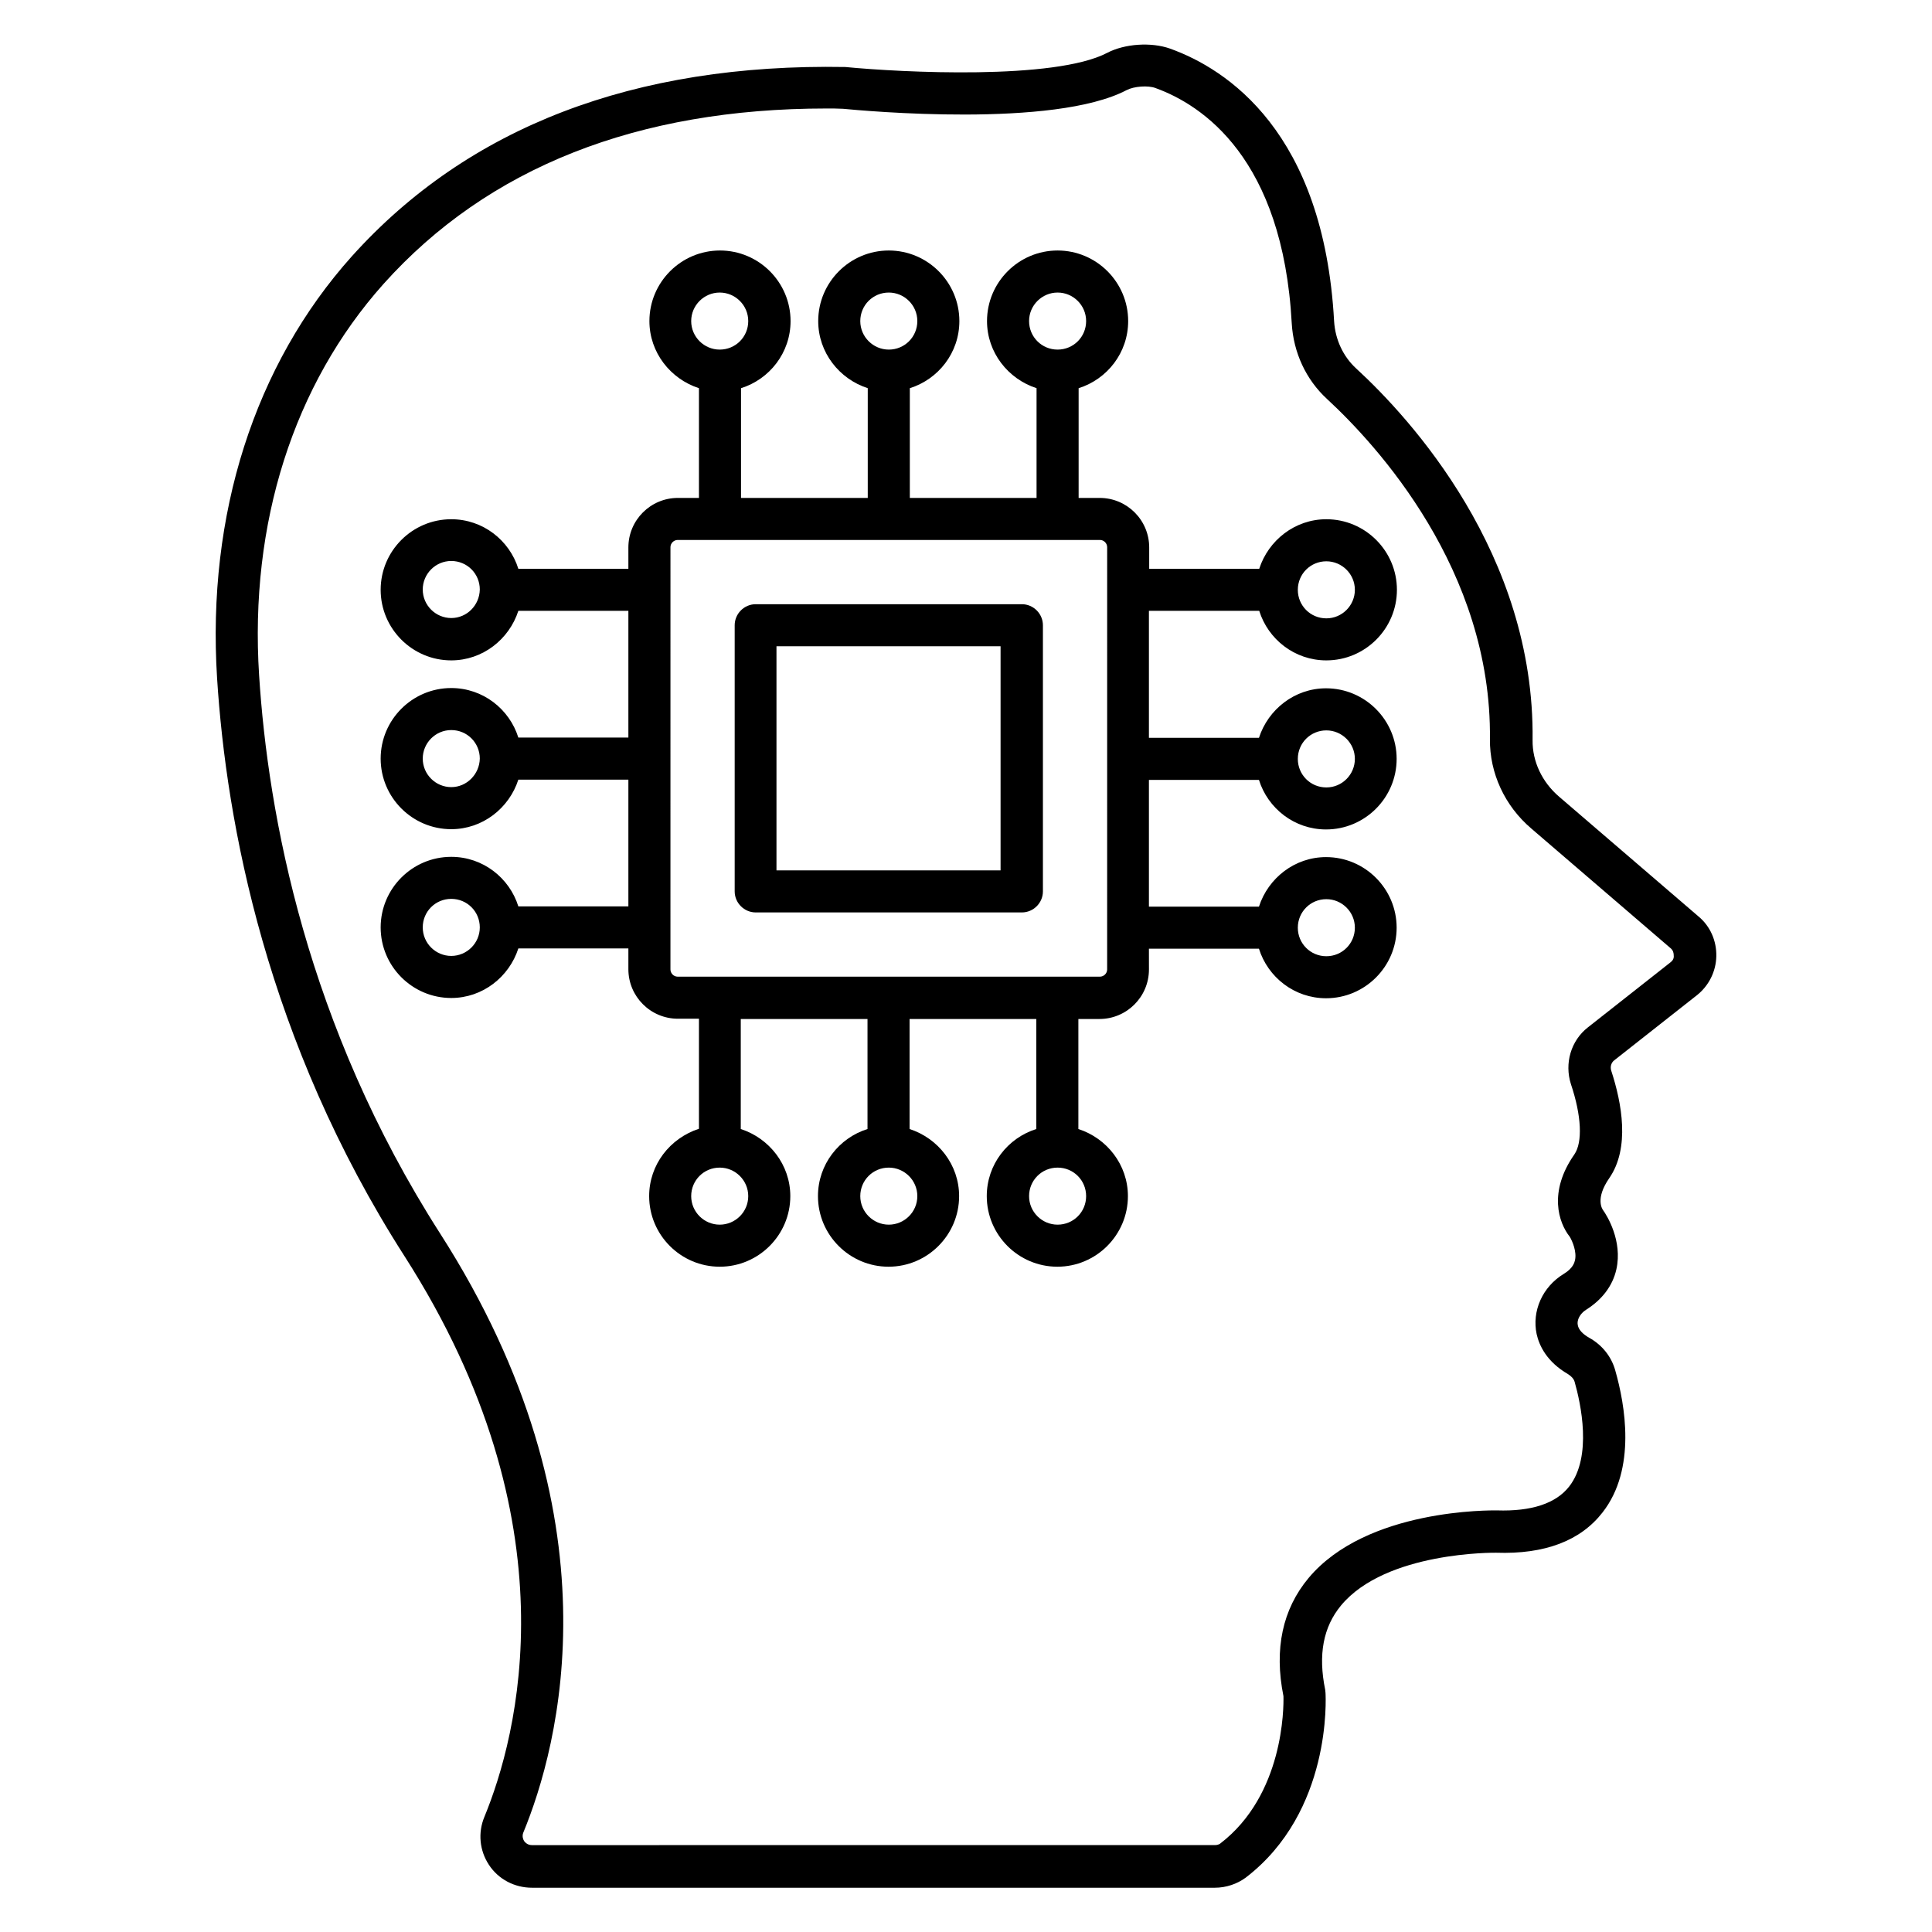 <?xml version="1.0" encoding="UTF-8"?>
<!-- Uploaded to: SVG Repo, www.svgrepo.com, Generator: SVG Repo Mixer Tools -->
<svg fill="#000000" width="800px" height="800px" version="1.1" viewBox="144 144 512 512" xmlns="http://www.w3.org/2000/svg">
 <g>
  <path d="m594.12 386.87-36.871-31.68c-4.582-3.894-7.176-9.391-7.098-15.039 0.609-49.387-32.441-85.344-46.719-98.473-3.512-3.207-5.574-7.711-5.879-12.52-2.75-50.152-28.398-66.871-43.512-72.289-4.961-1.754-11.984-1.297-16.641 1.145-13.895 7.25-54.426 5.191-69.387 3.742-55.953-0.992-99.922 15.879-130.76 50.152-25.797 28.781-38.469 68.477-35.723 111.83 2.441 38.32 13.055 96.027 49.695 153.2 45.266 70.688 29.848 127.4 21.145 148.55-1.754 4.199-1.297 8.93 1.223 12.746 2.519 3.816 6.793 6.031 11.375 6.031h180.99c2.977 0 5.879-0.992 8.168-2.672 22.824-17.48 21.223-47.711 21.145-49.008 0-0.23-0.078-0.535-0.078-0.762-1.91-9.312-0.535-16.641 4.199-22.367 11.91-14.352 40.84-13.969 41.066-13.969 12.977 0.457 22.441-3.207 28.242-10.688 9.008-11.527 5.953-28.551 3.359-37.633-0.992-3.586-3.434-6.719-6.871-8.625-1.754-0.992-2.824-2.137-3.055-3.359-0.305-1.375 0.609-3.055 2.137-4.047 4.273-2.672 7.098-6.336 8.09-10.762 1.68-7.559-2.519-14.273-3.512-15.648-0.23-0.305-2.137-3.055 1.602-8.473 5.574-8.016 3.359-19.922 0.535-28.551-0.305-0.992 0-2.062 0.762-2.672l21.906-17.25c3.207-2.519 5.113-6.336 5.191-10.383 0.086-4.043-1.594-7.934-4.723-10.531zm-7.402 12.141-21.906 17.25c-4.504 3.512-6.258 9.543-4.504 15.039 2.824 8.398 3.129 15.418 0.918 18.625-6.945 9.922-4.199 18.09-1.223 21.832 0.688 1.145 1.91 3.969 1.375 6.258-0.152 0.535-0.457 2.062-2.977 3.586-5.648 3.434-8.473 9.848-7.176 15.953 0.688 3.055 2.672 7.328 8.32 10.609 0.84 0.535 1.527 1.223 1.754 2.062 1.602 5.648 4.734 19.77-1.449 27.711-3.512 4.504-10 6.641-19.16 6.336-1.375 0-34.504-0.535-49.922 17.938-6.871 8.246-9.16 18.777-6.641 31.297 0.078 3.055 0.078 26.184-16.793 39.082-0.305 0.23-0.84 0.383-1.375 0.383l-181 0.004c-1.145 0-1.754-0.688-2.062-1.07-0.23-0.383-0.609-1.223-0.23-2.215 9.391-22.746 26.105-83.738-22.062-158.85-35.344-55.191-45.57-110.84-47.938-147.86-2.594-40.305 9.16-77.098 32.977-103.74 27.711-30.914 67.328-46.488 117.4-46.488 1.449 0 2.902 0 4.352 0.078 5.648 0.535 55.879 5.191 75.191-4.961 1.91-0.992 5.648-1.297 7.633-0.535 12.441 4.504 33.738 18.625 36.105 62.367 0.457 7.711 3.742 14.887 9.391 20.074 13.129 12.137 43.664 45.266 43.129 90.152-0.078 8.93 3.894 17.633 10.992 23.664l36.871 31.68c0.762 0.609 0.84 1.449 0.84 1.832 0.078 0.531 0.004 1.293-0.836 1.906z"/>
  <path d="m448.55 305.88h29.16c2.367 7.559 9.391 13.129 17.785 13.129 10.305 0 18.703-8.398 18.703-18.703 0-10.305-8.398-18.703-18.703-18.703-8.32 0-15.344 5.574-17.785 13.129h-29.16v-5.648c0-7.25-5.879-13.129-13.129-13.129h-5.574v-29.082c7.559-2.367 13.129-9.391 13.129-17.785 0-10.305-8.398-18.703-18.703-18.703-10.305 0-18.703 8.398-18.703 18.703 0 8.32 5.574 15.344 13.129 17.785v29.082h-33.586v-29.082c7.559-2.367 13.129-9.391 13.129-17.785 0-10.305-8.398-18.703-18.703-18.703-10.305 0-18.703 8.398-18.703 18.703 0 8.32 5.574 15.344 13.129 17.785v29.082h-33.586v-29.082c7.559-2.367 13.129-9.391 13.129-17.785 0-10.305-8.398-18.703-18.703-18.703-10.305 0-18.703 8.398-18.703 18.703 0 8.32 5.574 15.344 13.129 17.785v29.082h-5.574c-7.25 0-13.129 5.879-13.129 13.129v5.648h-29.16c-2.367-7.559-9.391-13.129-17.785-13.129-10.305 0-18.703 8.398-18.703 18.703 0 10.305 8.398 18.703 18.703 18.703 8.32 0 15.344-5.574 17.785-13.129h29.16v33.586h-29.16c-2.367-7.559-9.391-13.129-17.785-13.129-10.305 0-18.703 8.398-18.703 18.703 0 10.305 8.398 18.703 18.703 18.703 8.32 0 15.344-5.574 17.785-13.129h29.16v33.586h-29.16c-2.367-7.559-9.391-13.129-17.785-13.129-10.305 0-18.703 8.398-18.703 18.703 0 10.305 8.398 18.703 18.703 18.703 8.32 0 15.344-5.574 17.785-13.129h29.16v5.496c0 7.25 5.879 13.129 13.129 13.129h5.574v29.16c-7.699 2.516-13.195 9.535-13.195 17.855 0 10.305 8.398 18.703 18.703 18.703s18.703-8.398 18.703-18.703c0-8.32-5.574-15.344-13.129-17.785v-29.16h33.586v29.16c-7.559 2.367-13.129 9.391-13.129 17.785 0 10.305 8.398 18.703 18.703 18.703s18.703-8.398 18.703-18.703c0-8.32-5.574-15.344-13.129-17.785v-29.16h33.586v29.16c-7.559 2.367-13.129 9.391-13.129 17.785 0 10.305 8.398 18.703 18.703 18.703s18.703-8.398 18.703-18.703c0-8.32-5.574-15.344-13.129-17.785v-29.16h5.574c7.25 0 13.129-5.879 13.129-13.129l-0.008-5.496h29.16c2.367 7.559 9.391 13.129 17.785 13.129 10.305 0 18.703-8.398 18.703-18.703s-8.398-18.703-18.703-18.703c-8.32 0-15.344 5.574-17.785 13.129h-29.16v-33.586h29.16c2.367 7.559 9.391 13.129 17.785 13.129 10.305 0 18.703-8.398 18.703-18.703s-8.398-18.703-18.703-18.703c-8.32 0-15.344 5.574-17.785 13.129h-29.16v-33.656zm46.945-13.129c4.121 0 7.559 3.359 7.559 7.559 0 4.121-3.359 7.559-7.559 7.559-4.199 0-7.559-3.359-7.559-7.559 0.004-4.203 3.359-7.559 7.559-7.559zm-71.219-71.223c4.121 0 7.559 3.359 7.559 7.559 0 4.199-3.359 7.559-7.559 7.559-4.199 0-7.559-3.359-7.559-7.559 0-4.199 3.438-7.559 7.559-7.559zm-44.734 0c4.121 0 7.559 3.359 7.559 7.559 0 4.199-3.359 7.559-7.559 7.559-4.121 0-7.559-3.359-7.559-7.559 0.004-4.199 3.363-7.559 7.559-7.559zm-44.809 0c4.121 0 7.559 3.359 7.559 7.559 0 4.199-3.359 7.559-7.559 7.559-4.121 0-7.559-3.359-7.559-7.559 0.004-4.199 3.438-7.559 7.559-7.559zm-71.141 86.258c-4.121 0-7.559-3.359-7.559-7.559 0-4.121 3.359-7.559 7.559-7.559 4.199 0 7.559 3.359 7.559 7.559-0.078 4.199-3.438 7.559-7.559 7.559zm0 44.809c-4.121 0-7.559-3.359-7.559-7.559 0-4.121 3.359-7.559 7.559-7.559 4.199 0 7.559 3.359 7.559 7.559-0.078 4.125-3.438 7.559-7.559 7.559zm0 44.734c-4.121 0-7.559-3.359-7.559-7.559s3.359-7.559 7.559-7.559c4.199 0 7.559 3.359 7.559 7.559-0.004 4.199-3.438 7.559-7.559 7.559zm71.141 71.219c-4.121 0-7.559-3.359-7.559-7.559s3.359-7.559 7.559-7.559c4.121 0 7.559 3.359 7.559 7.559s-3.434 7.559-7.559 7.559zm44.809 0c-4.121 0-7.559-3.359-7.559-7.559s3.359-7.559 7.559-7.559c4.121 0 7.559 3.359 7.559 7.559s-3.434 7.559-7.559 7.559zm44.734 0c-4.121 0-7.559-3.359-7.559-7.559s3.359-7.559 7.559-7.559c4.199 0 7.559 3.359 7.559 7.559s-3.359 7.559-7.559 7.559zm71.219-86.258c4.121 0 7.559 3.359 7.559 7.559 0 4.199-3.359 7.559-7.559 7.559-4.199 0-7.559-3.359-7.559-7.559 0.004-4.199 3.359-7.559 7.559-7.559zm0-44.73c4.121 0 7.559 3.359 7.559 7.559 0 4.121-3.359 7.559-7.559 7.559-4.199 0-7.559-3.359-7.559-7.559 0.004-4.203 3.359-7.559 7.559-7.559zm-58.09 63.355c0 1.07-0.918 1.91-1.91 1.91h-111.91c-1.07 0-1.91-0.918-1.91-1.91l0.004-111.91c0-1.07 0.918-1.91 1.91-1.91h111.91c1.07 0 1.91 0.918 1.91 1.91z"/>
  <path d="m414.81 304.12h-70.535c-3.055 0-5.574 2.519-5.574 5.574v70.535c0 3.055 2.519 5.574 5.574 5.574h70.535c3.055 0 5.574-2.519 5.574-5.574v-70.535c-0.004-3.055-2.523-5.574-5.574-5.574zm-5.648 70.535h-59.387v-59.387h59.387z"/>
 </g>
</svg>